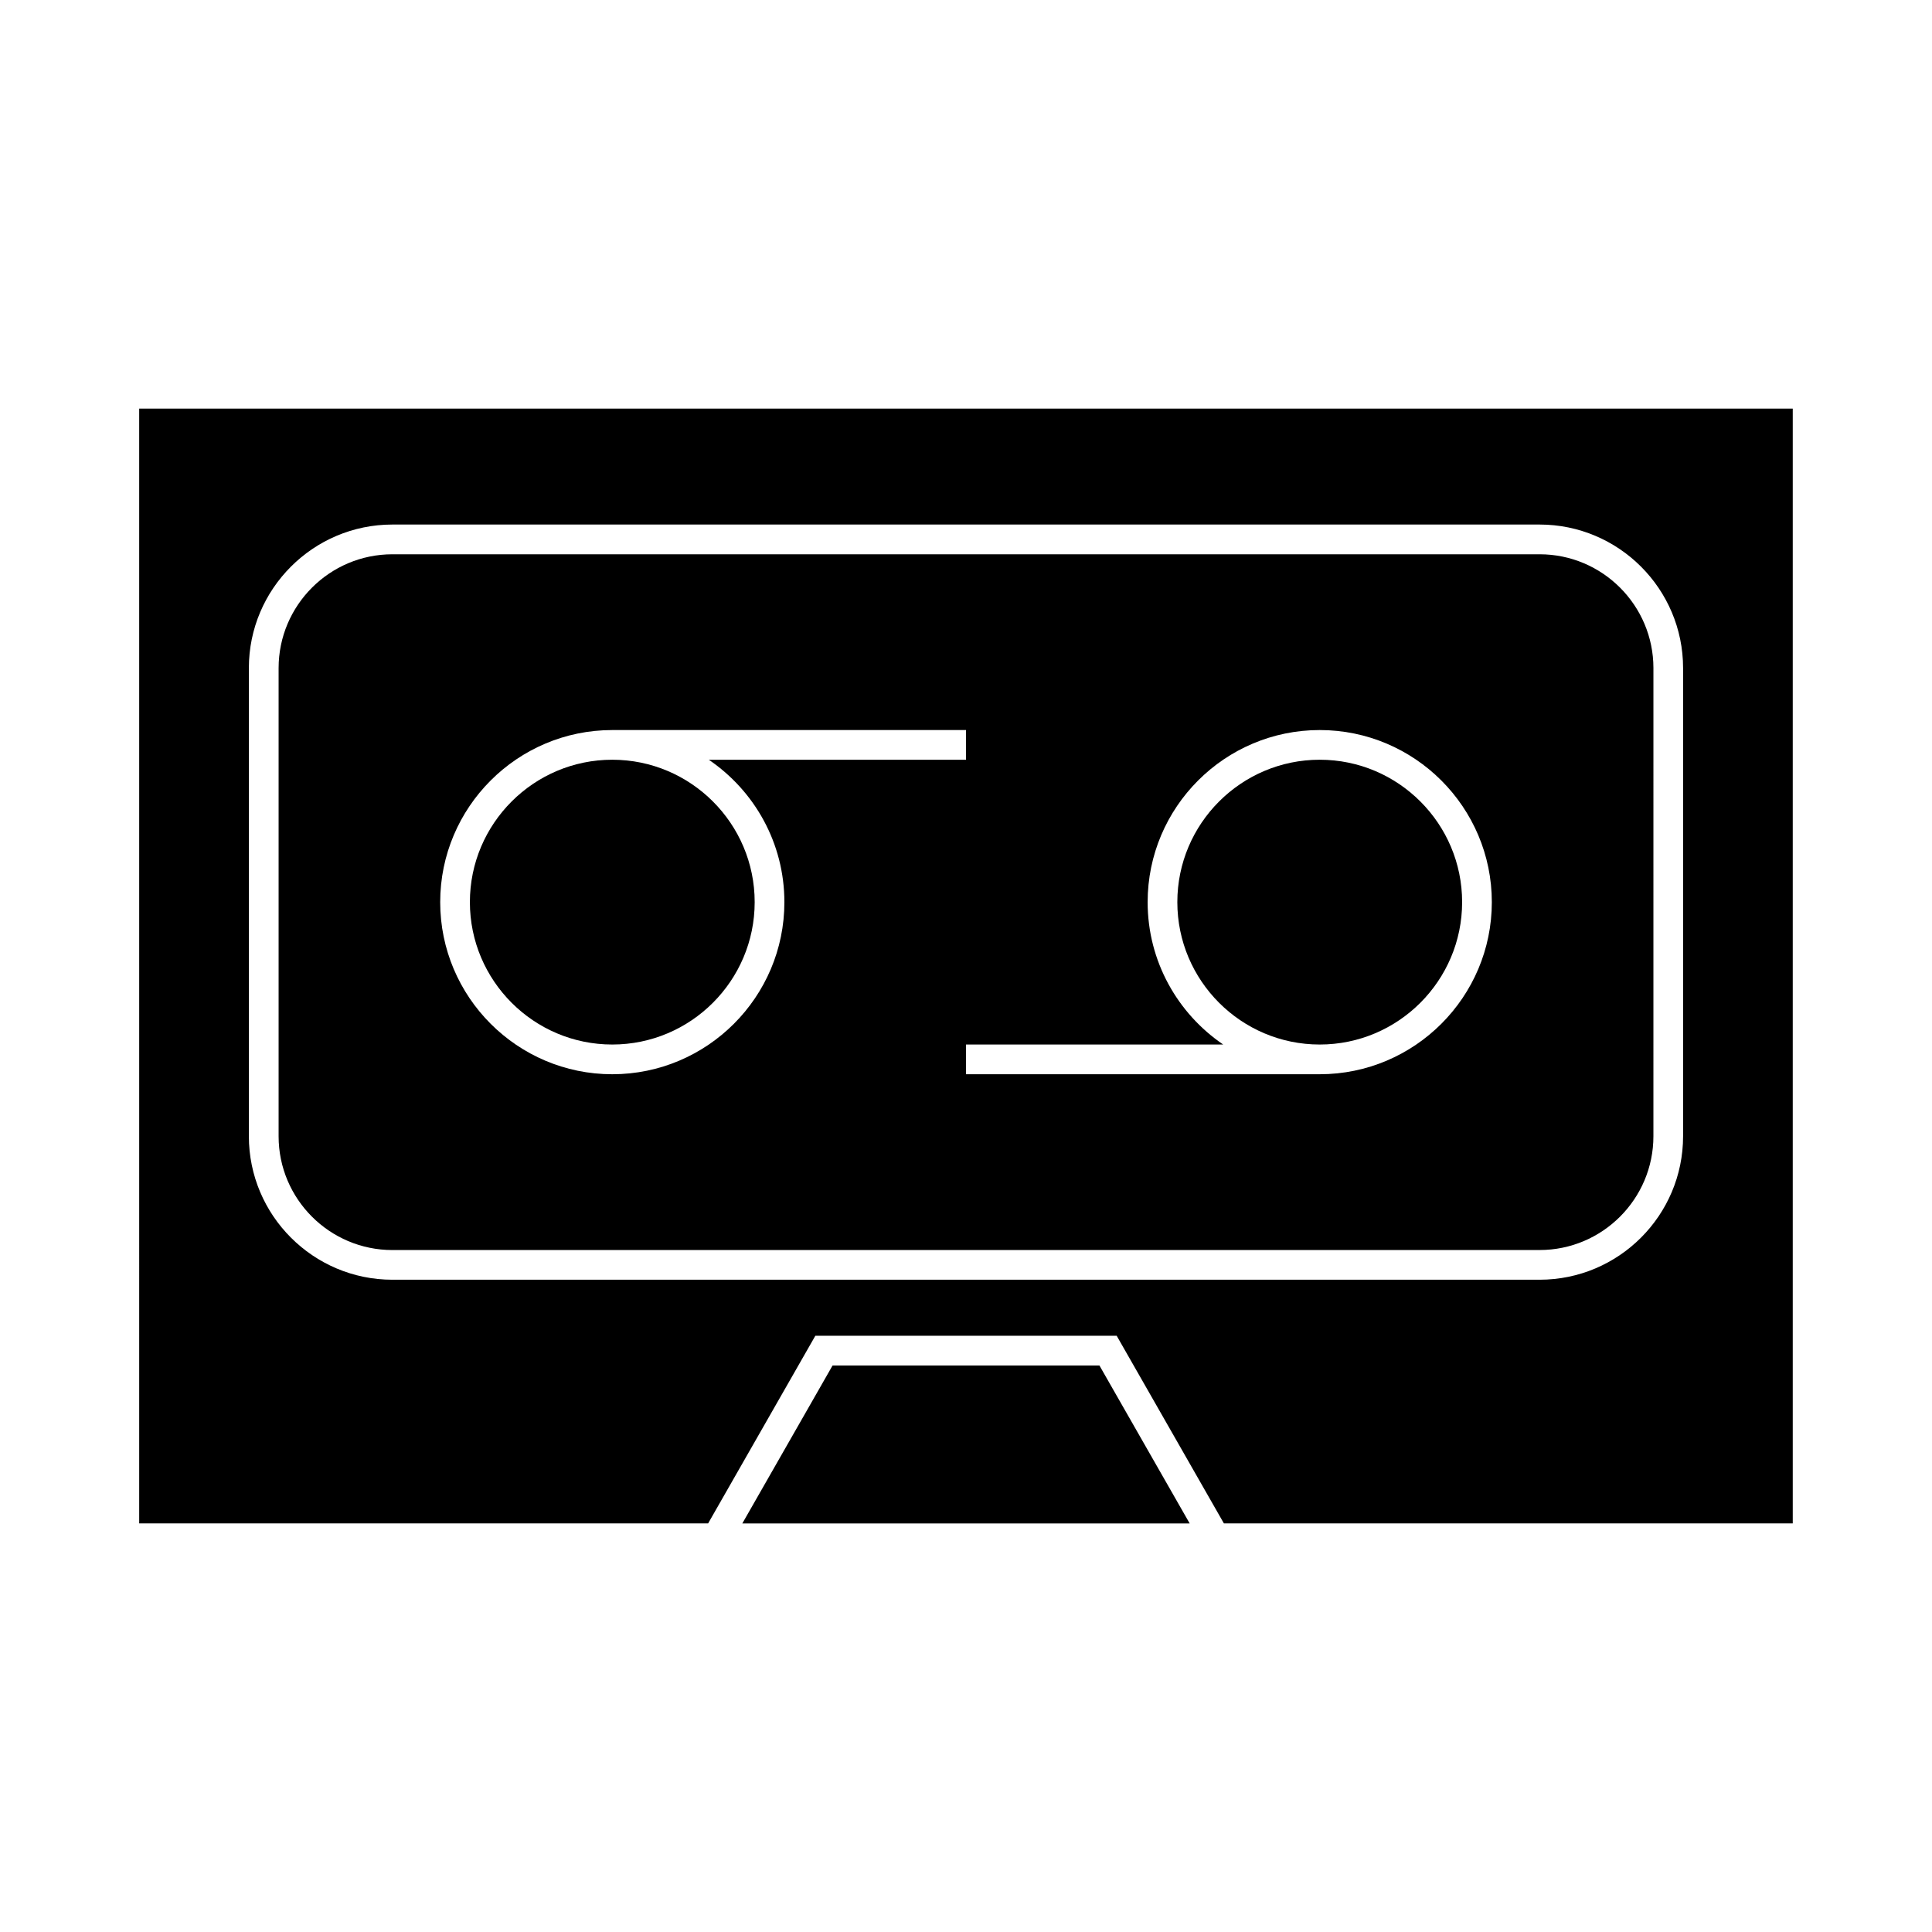 <?xml version="1.0" encoding="UTF-8"?>
<!-- Uploaded to: ICON Repo, www.svgrepo.com, Generator: ICON Repo Mixer Tools -->
<svg fill="#000000" width="800px" height="800px" version="1.1" viewBox="144 144 512 512" xmlns="http://www.w3.org/2000/svg">
 <g>
  <path d="m493.74 420.81c20.809 0 37.738-16.93 37.738-37.738 0-20.809-16.93-37.734-37.738-37.734-20.805 0-37.734 16.93-37.734 37.734 0 20.812 16.926 37.738 37.734 37.738z"/>
  <path d="m364.64 505.87-23.914 41.852h118.55l-23.914-41.852z"/>
  <path d="m306.26 420.81c20.809 0 37.738-16.93 37.738-37.738 0-20.809-16.93-37.734-37.738-37.734-20.809 0-37.734 16.93-37.734 37.734 0 20.812 16.926 37.738 37.734 37.738z"/>
  <path d="m180.89 547.72h150.77l28.414-49.727h79.859l28.414 49.727h150.75v-295.44h-438.21zm29.062-226.68c0-20.973 17.062-38.031 38.031-38.031h304.02c20.973 0 38.031 17.062 38.031 38.031v124.07c0 20.973-17.062 38.031-38.031 38.031h-304.02c-20.973 0-38.031-17.062-38.031-38.031z"/>
  <path d="m247.99 475.27h304.02c16.633 0 30.16-13.531 30.16-30.16l0.004-124.06c0-16.633-13.531-30.16-30.16-30.16h-304.02c-16.633 0-30.16 13.531-30.16 30.16v124.07c-0.004 16.625 13.527 30.156 30.156 30.156zm245.75-137.8c25.148 0 45.609 20.457 45.609 45.605 0 25.148-20.461 45.609-45.609 45.609h-93.738v-7.871h68.16c-12.074-8.215-20.027-22.062-20.027-37.738 0-25.152 20.457-45.605 45.605-45.605zm-187.48 0h93.742v7.871h-68.164c12.082 8.215 20.031 22.062 20.031 37.734 0 25.148-20.461 45.609-45.609 45.609-25.148 0-45.605-20.461-45.605-45.609 0-25.152 20.457-45.605 45.605-45.605z"/>
 </g>
</svg>